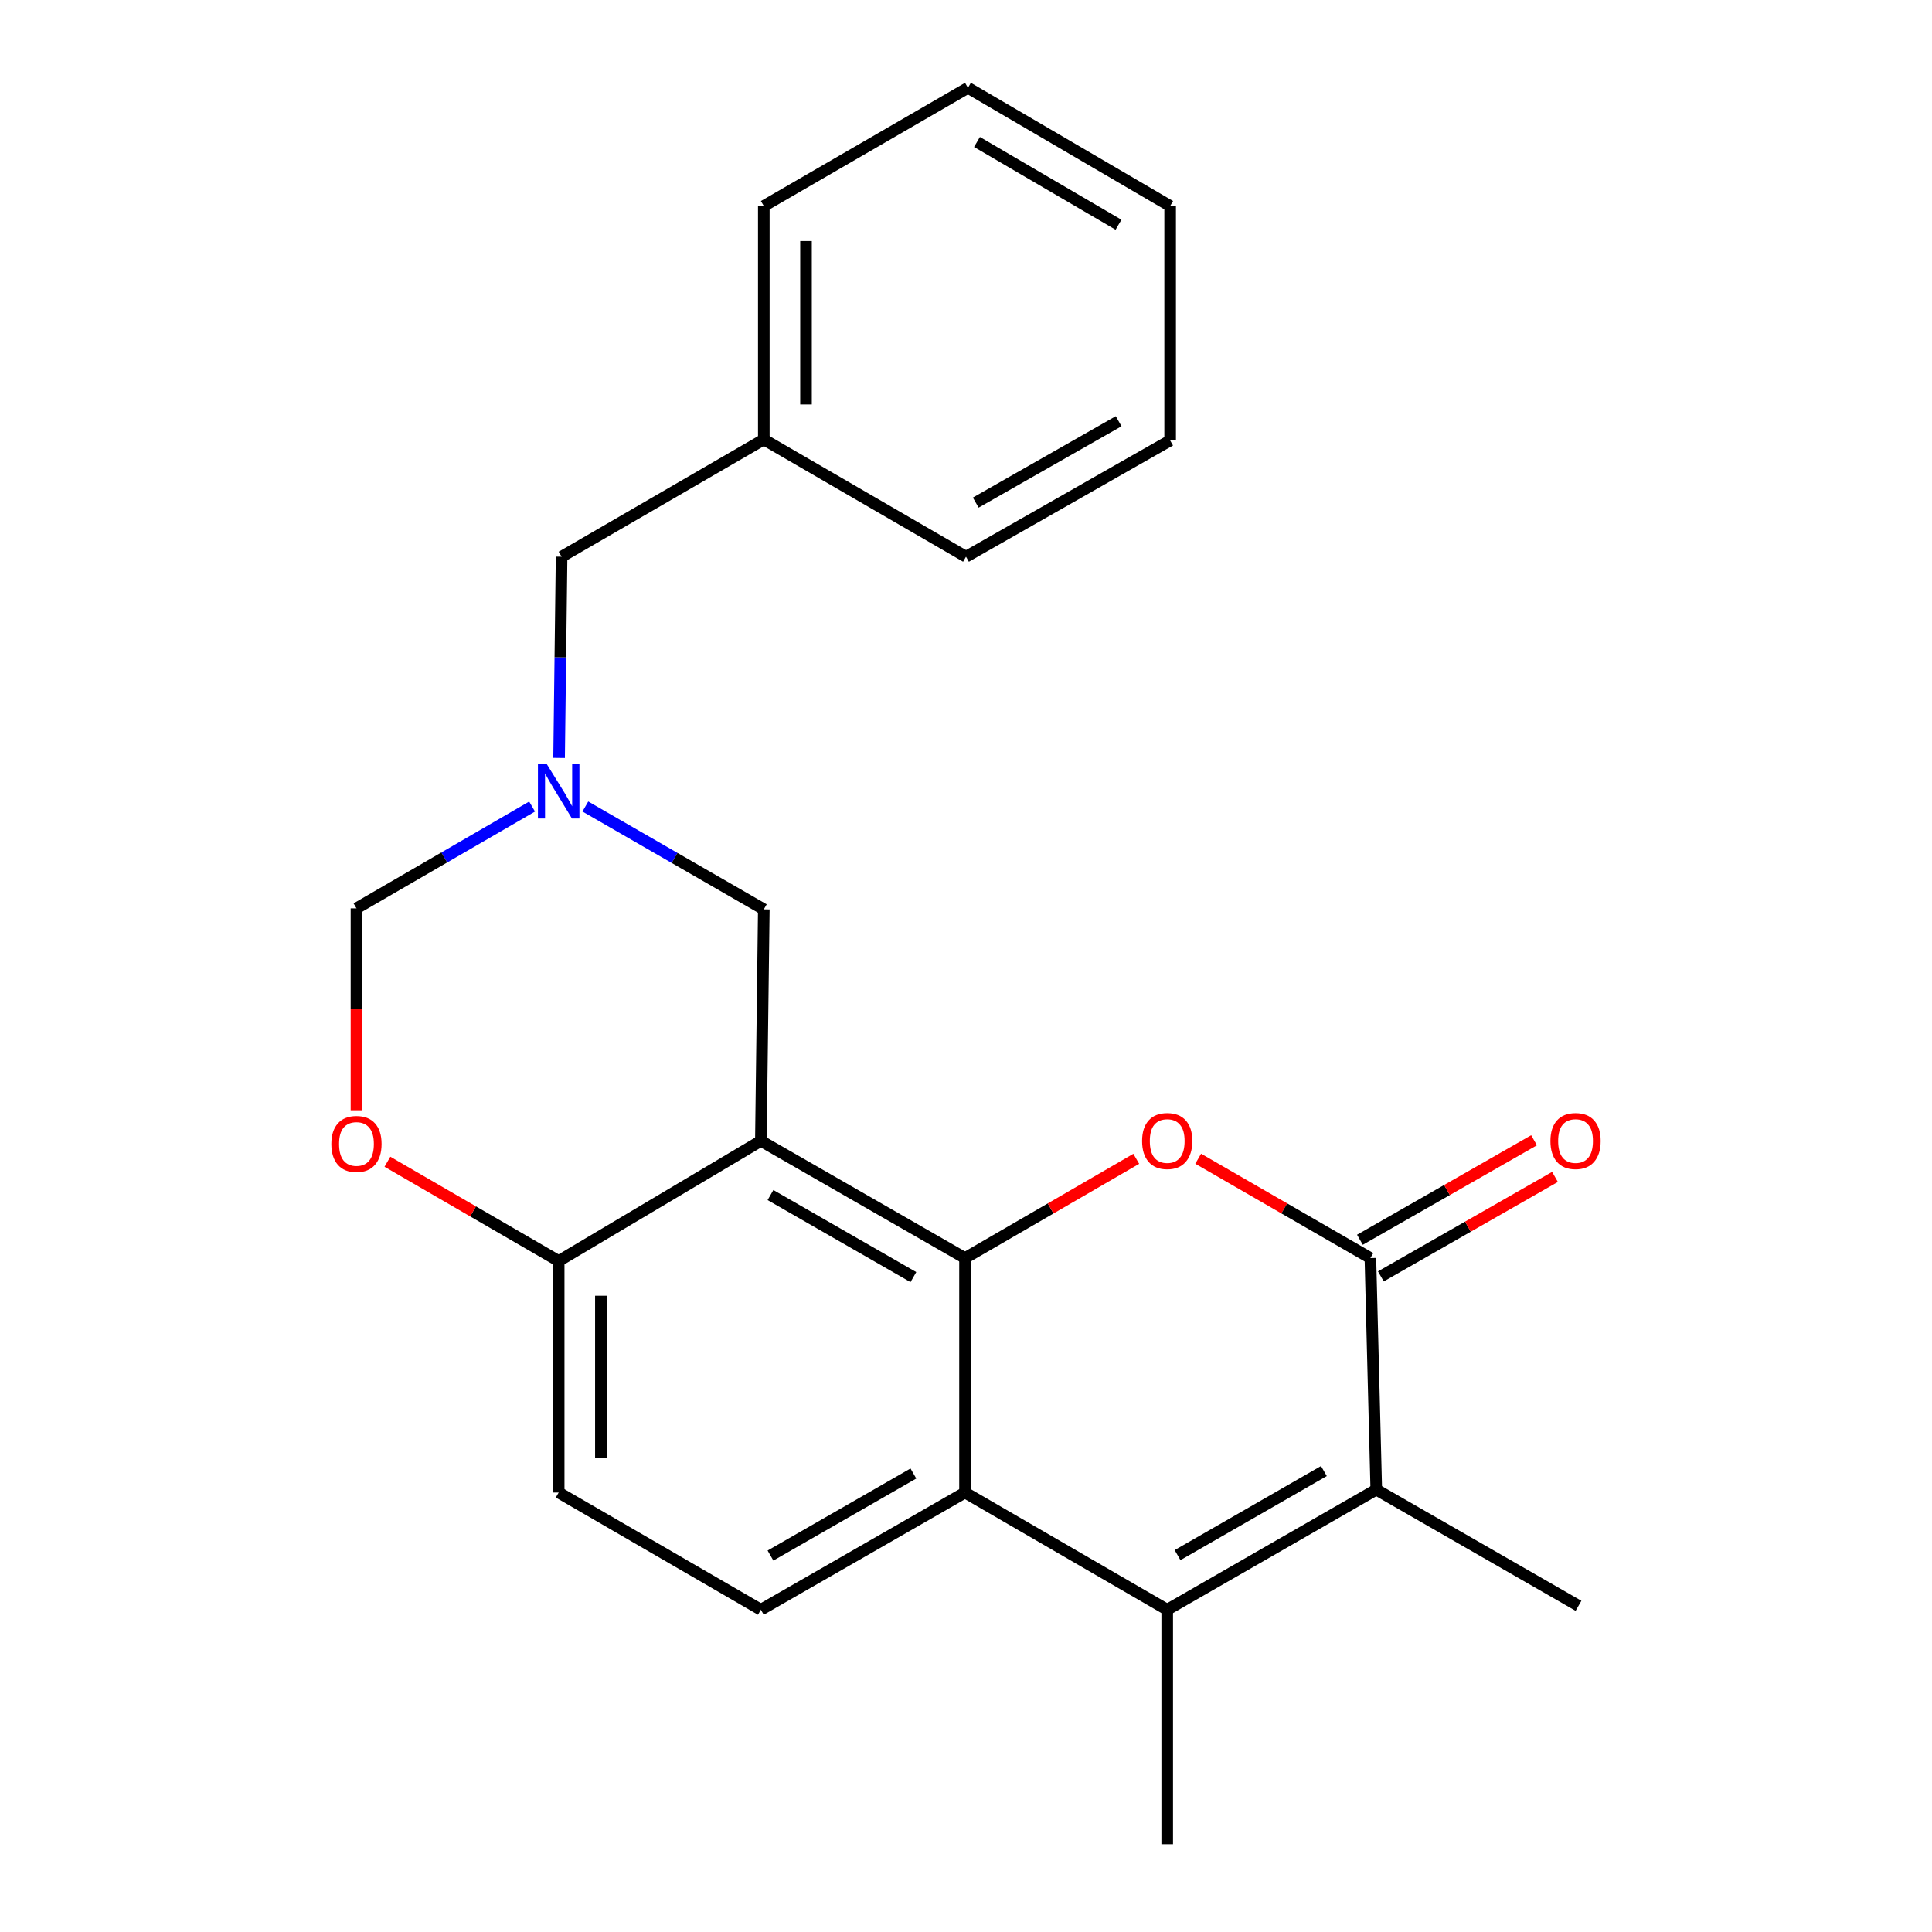 <?xml version='1.0' encoding='iso-8859-1'?>
<svg version='1.1' baseProfile='full'
              xmlns='http://www.w3.org/2000/svg'
                      xmlns:rdkit='http://www.rdkit.org/xml'
                      xmlns:xlink='http://www.w3.org/1999/xlink'
                  xml:space='preserve'
width='1000px' height='1000px' viewBox='0 0 1000 1000'>
<!-- END OF HEADER -->
<rect style='opacity:1.0;fill:#FFFFFF;stroke:none' width='1000' height='1000' x='0' y='0'> </rect>
<path class='bond-0' d='M 499.49,651.183 L 393.827,590.506' style='fill:none;fill-rule:evenodd;stroke:#000000;stroke-width:6px;stroke-linecap:butt;stroke-linejoin:miter;stroke-opacity:1' />
<path class='bond-0' d='M 472.763,661.025 L 398.799,618.55' style='fill:none;fill-rule:evenodd;stroke:#000000;stroke-width:6px;stroke-linecap:butt;stroke-linejoin:miter;stroke-opacity:1' />
<path class='bond-1' d='M 499.49,651.183 L 543.806,625.49' style='fill:none;fill-rule:evenodd;stroke:#000000;stroke-width:6px;stroke-linecap:butt;stroke-linejoin:miter;stroke-opacity:1' />
<path class='bond-1' d='M 543.806,625.49 L 588.122,599.797' style='fill:none;fill-rule:evenodd;stroke:#FF0000;stroke-width:6px;stroke-linecap:butt;stroke-linejoin:miter;stroke-opacity:1' />
<path class='bond-4' d='M 499.49,651.183 L 499.49,772.526' style='fill:none;fill-rule:evenodd;stroke:#000000;stroke-width:6px;stroke-linecap:butt;stroke-linejoin:miter;stroke-opacity:1' />
<path class='bond-7' d='M 393.827,590.506 L 289.171,652.7' style='fill:none;fill-rule:evenodd;stroke:#000000;stroke-width:6px;stroke-linecap:butt;stroke-linejoin:miter;stroke-opacity:1' />
<path class='bond-9' d='M 393.827,590.506 L 395.344,470.681' style='fill:none;fill-rule:evenodd;stroke:#000000;stroke-width:6px;stroke-linecap:butt;stroke-linejoin:miter;stroke-opacity:1' />
<path class='bond-2' d='M 620.182,599.758 L 664.747,625.471' style='fill:none;fill-rule:evenodd;stroke:#FF0000;stroke-width:6px;stroke-linecap:butt;stroke-linejoin:miter;stroke-opacity:1' />
<path class='bond-2' d='M 664.747,625.471 L 709.312,651.183' style='fill:none;fill-rule:evenodd;stroke:#000000;stroke-width:6px;stroke-linecap:butt;stroke-linejoin:miter;stroke-opacity:1' />
<path class='bond-12' d='M 714.731,660.666 L 759.795,634.916' style='fill:none;fill-rule:evenodd;stroke:#000000;stroke-width:6px;stroke-linecap:butt;stroke-linejoin:miter;stroke-opacity:1' />
<path class='bond-12' d='M 759.795,634.916 L 804.859,609.165' style='fill:none;fill-rule:evenodd;stroke:#FF0000;stroke-width:6px;stroke-linecap:butt;stroke-linejoin:miter;stroke-opacity:1' />
<path class='bond-12' d='M 703.893,641.701 L 748.957,615.95' style='fill:none;fill-rule:evenodd;stroke:#000000;stroke-width:6px;stroke-linecap:butt;stroke-linejoin:miter;stroke-opacity:1' />
<path class='bond-12' d='M 748.957,615.95 L 794.021,590.199' style='fill:none;fill-rule:evenodd;stroke:#FF0000;stroke-width:6px;stroke-linecap:butt;stroke-linejoin:miter;stroke-opacity:1' />
<path class='bond-24' d='M 709.312,651.183 L 712.358,771.021' style='fill:none;fill-rule:evenodd;stroke:#000000;stroke-width:6px;stroke-linecap:butt;stroke-linejoin:miter;stroke-opacity:1' />
<path class='bond-3' d='M 604.146,833.191 L 499.49,772.526' style='fill:none;fill-rule:evenodd;stroke:#000000;stroke-width:6px;stroke-linecap:butt;stroke-linejoin:miter;stroke-opacity:1' />
<path class='bond-5' d='M 604.146,833.191 L 712.358,771.021' style='fill:none;fill-rule:evenodd;stroke:#000000;stroke-width:6px;stroke-linecap:butt;stroke-linejoin:miter;stroke-opacity:1' />
<path class='bond-5' d='M 609.497,804.925 L 685.245,761.406' style='fill:none;fill-rule:evenodd;stroke:#000000;stroke-width:6px;stroke-linecap:butt;stroke-linejoin:miter;stroke-opacity:1' />
<path class='bond-15' d='M 604.146,833.191 L 604.146,954.545' style='fill:none;fill-rule:evenodd;stroke:#000000;stroke-width:6px;stroke-linecap:butt;stroke-linejoin:miter;stroke-opacity:1' />
<path class='bond-10' d='M 499.49,772.526 L 393.827,833.191' style='fill:none;fill-rule:evenodd;stroke:#000000;stroke-width:6px;stroke-linecap:butt;stroke-linejoin:miter;stroke-opacity:1' />
<path class='bond-10' d='M 472.765,762.682 L 398.8,805.148' style='fill:none;fill-rule:evenodd;stroke:#000000;stroke-width:6px;stroke-linecap:butt;stroke-linejoin:miter;stroke-opacity:1' />
<path class='bond-16' d='M 712.358,771.021 L 817.027,831.164' style='fill:none;fill-rule:evenodd;stroke:#000000;stroke-width:6px;stroke-linecap:butt;stroke-linejoin:miter;stroke-opacity:1' />
<path class='bond-6' d='M 302.974,417.449 L 349.159,444.065' style='fill:none;fill-rule:evenodd;stroke:#0000FF;stroke-width:6px;stroke-linecap:butt;stroke-linejoin:miter;stroke-opacity:1' />
<path class='bond-6' d='M 349.159,444.065 L 395.344,470.681' style='fill:none;fill-rule:evenodd;stroke:#000000;stroke-width:6px;stroke-linecap:butt;stroke-linejoin:miter;stroke-opacity:1' />
<path class='bond-11' d='M 275.406,417.473 L 229.954,443.822' style='fill:none;fill-rule:evenodd;stroke:#0000FF;stroke-width:6px;stroke-linecap:butt;stroke-linejoin:miter;stroke-opacity:1' />
<path class='bond-11' d='M 229.954,443.822 L 184.503,470.171' style='fill:none;fill-rule:evenodd;stroke:#000000;stroke-width:6px;stroke-linecap:butt;stroke-linejoin:miter;stroke-opacity:1' />
<path class='bond-14' d='M 289.384,392.3 L 290.03,340.226' style='fill:none;fill-rule:evenodd;stroke:#0000FF;stroke-width:6px;stroke-linecap:butt;stroke-linejoin:miter;stroke-opacity:1' />
<path class='bond-14' d='M 290.03,340.226 L 290.676,288.151' style='fill:none;fill-rule:evenodd;stroke:#000000;stroke-width:6px;stroke-linecap:butt;stroke-linejoin:miter;stroke-opacity:1' />
<path class='bond-8' d='M 289.171,652.7 L 244.849,627.007' style='fill:none;fill-rule:evenodd;stroke:#000000;stroke-width:6px;stroke-linecap:butt;stroke-linejoin:miter;stroke-opacity:1' />
<path class='bond-8' d='M 244.849,627.007 L 200.527,601.313' style='fill:none;fill-rule:evenodd;stroke:#FF0000;stroke-width:6px;stroke-linecap:butt;stroke-linejoin:miter;stroke-opacity:1' />
<path class='bond-23' d='M 289.171,652.7 L 289.171,772.526' style='fill:none;fill-rule:evenodd;stroke:#000000;stroke-width:6px;stroke-linecap:butt;stroke-linejoin:miter;stroke-opacity:1' />
<path class='bond-23' d='M 311.015,670.674 L 311.015,754.552' style='fill:none;fill-rule:evenodd;stroke:#000000;stroke-width:6px;stroke-linecap:butt;stroke-linejoin:miter;stroke-opacity:1' />
<path class='bond-25' d='M 184.503,574.657 L 184.503,522.414' style='fill:none;fill-rule:evenodd;stroke:#FF0000;stroke-width:6px;stroke-linecap:butt;stroke-linejoin:miter;stroke-opacity:1' />
<path class='bond-25' d='M 184.503,522.414 L 184.503,470.171' style='fill:none;fill-rule:evenodd;stroke:#000000;stroke-width:6px;stroke-linecap:butt;stroke-linejoin:miter;stroke-opacity:1' />
<path class='bond-13' d='M 393.827,833.191 L 289.171,772.526' style='fill:none;fill-rule:evenodd;stroke:#000000;stroke-width:6px;stroke-linecap:butt;stroke-linejoin:miter;stroke-opacity:1' />
<path class='bond-17' d='M 290.676,288.151 L 395.344,227.474' style='fill:none;fill-rule:evenodd;stroke:#000000;stroke-width:6px;stroke-linecap:butt;stroke-linejoin:miter;stroke-opacity:1' />
<path class='bond-18' d='M 395.344,227.474 L 395.344,106.641' style='fill:none;fill-rule:evenodd;stroke:#000000;stroke-width:6px;stroke-linecap:butt;stroke-linejoin:miter;stroke-opacity:1' />
<path class='bond-18' d='M 417.188,209.349 L 417.188,124.766' style='fill:none;fill-rule:evenodd;stroke:#000000;stroke-width:6px;stroke-linecap:butt;stroke-linejoin:miter;stroke-opacity:1' />
<path class='bond-19' d='M 395.344,227.474 L 500,288.151' style='fill:none;fill-rule:evenodd;stroke:#000000;stroke-width:6px;stroke-linecap:butt;stroke-linejoin:miter;stroke-opacity:1' />
<path class='bond-21' d='M 395.344,106.641 L 501.007,45.455' style='fill:none;fill-rule:evenodd;stroke:#000000;stroke-width:6px;stroke-linecap:butt;stroke-linejoin:miter;stroke-opacity:1' />
<path class='bond-20' d='M 500,288.151 L 605.663,227.984' style='fill:none;fill-rule:evenodd;stroke:#000000;stroke-width:6px;stroke-linecap:butt;stroke-linejoin:miter;stroke-opacity:1' />
<path class='bond-20' d='M 505.041,260.144 L 579.005,218.027' style='fill:none;fill-rule:evenodd;stroke:#000000;stroke-width:6px;stroke-linecap:butt;stroke-linejoin:miter;stroke-opacity:1' />
<path class='bond-22' d='M 605.663,227.984 L 605.663,106.641' style='fill:none;fill-rule:evenodd;stroke:#000000;stroke-width:6px;stroke-linecap:butt;stroke-linejoin:miter;stroke-opacity:1' />
<path class='bond-26' d='M 501.007,45.455 L 605.663,106.641' style='fill:none;fill-rule:evenodd;stroke:#000000;stroke-width:6px;stroke-linecap:butt;stroke-linejoin:miter;stroke-opacity:1' />
<path class='bond-26' d='M 505.681,73.49 L 578.94,116.321' style='fill:none;fill-rule:evenodd;stroke:#000000;stroke-width:6px;stroke-linecap:butt;stroke-linejoin:miter;stroke-opacity:1' />
<path  class='atom-2' d='M 591.146 590.586
Q 591.146 583.786, 594.506 579.986
Q 597.866 576.186, 604.146 576.186
Q 610.426 576.186, 613.786 579.986
Q 617.146 583.786, 617.146 590.586
Q 617.146 597.466, 613.746 601.386
Q 610.346 605.266, 604.146 605.266
Q 597.906 605.266, 594.506 601.386
Q 591.146 597.506, 591.146 590.586
M 604.146 602.066
Q 608.466 602.066, 610.786 599.186
Q 613.146 596.266, 613.146 590.586
Q 613.146 585.026, 610.786 582.226
Q 608.466 579.386, 604.146 579.386
Q 599.826 579.386, 597.466 582.186
Q 595.146 584.986, 595.146 590.586
Q 595.146 596.306, 597.466 599.186
Q 599.826 602.066, 604.146 602.066
' fill='#FF0000'/>
<path  class='atom-7' d='M 282.911 395.334
L 292.191 410.334
Q 293.111 411.814, 294.591 414.494
Q 296.071 417.174, 296.151 417.334
L 296.151 395.334
L 299.911 395.334
L 299.911 423.654
L 296.031 423.654
L 286.071 407.254
Q 284.911 405.334, 283.671 403.134
Q 282.471 400.934, 282.111 400.254
L 282.111 423.654
L 278.431 423.654
L 278.431 395.334
L 282.911 395.334
' fill='#0000FF'/>
<path  class='atom-9' d='M 171.503 592.103
Q 171.503 585.303, 174.863 581.503
Q 178.223 577.703, 184.503 577.703
Q 190.783 577.703, 194.143 581.503
Q 197.503 585.303, 197.503 592.103
Q 197.503 598.983, 194.103 602.903
Q 190.703 606.783, 184.503 606.783
Q 178.263 606.783, 174.863 602.903
Q 171.503 599.023, 171.503 592.103
M 184.503 603.583
Q 188.823 603.583, 191.143 600.703
Q 193.503 597.783, 193.503 592.103
Q 193.503 586.543, 191.143 583.743
Q 188.823 580.903, 184.503 580.903
Q 180.183 580.903, 177.823 583.703
Q 175.503 586.503, 175.503 592.103
Q 175.503 597.823, 177.823 600.703
Q 180.183 603.583, 184.503 603.583
' fill='#FF0000'/>
<path  class='atom-13' d='M 802.497 590.586
Q 802.497 583.786, 805.857 579.986
Q 809.217 576.186, 815.497 576.186
Q 821.777 576.186, 825.137 579.986
Q 828.497 583.786, 828.497 590.586
Q 828.497 597.466, 825.097 601.386
Q 821.697 605.266, 815.497 605.266
Q 809.257 605.266, 805.857 601.386
Q 802.497 597.506, 802.497 590.586
M 815.497 602.066
Q 819.817 602.066, 822.137 599.186
Q 824.497 596.266, 824.497 590.586
Q 824.497 585.026, 822.137 582.226
Q 819.817 579.386, 815.497 579.386
Q 811.177 579.386, 808.817 582.186
Q 806.497 584.986, 806.497 590.586
Q 806.497 596.306, 808.817 599.186
Q 811.177 602.066, 815.497 602.066
' fill='#FF0000'/>
</svg>

